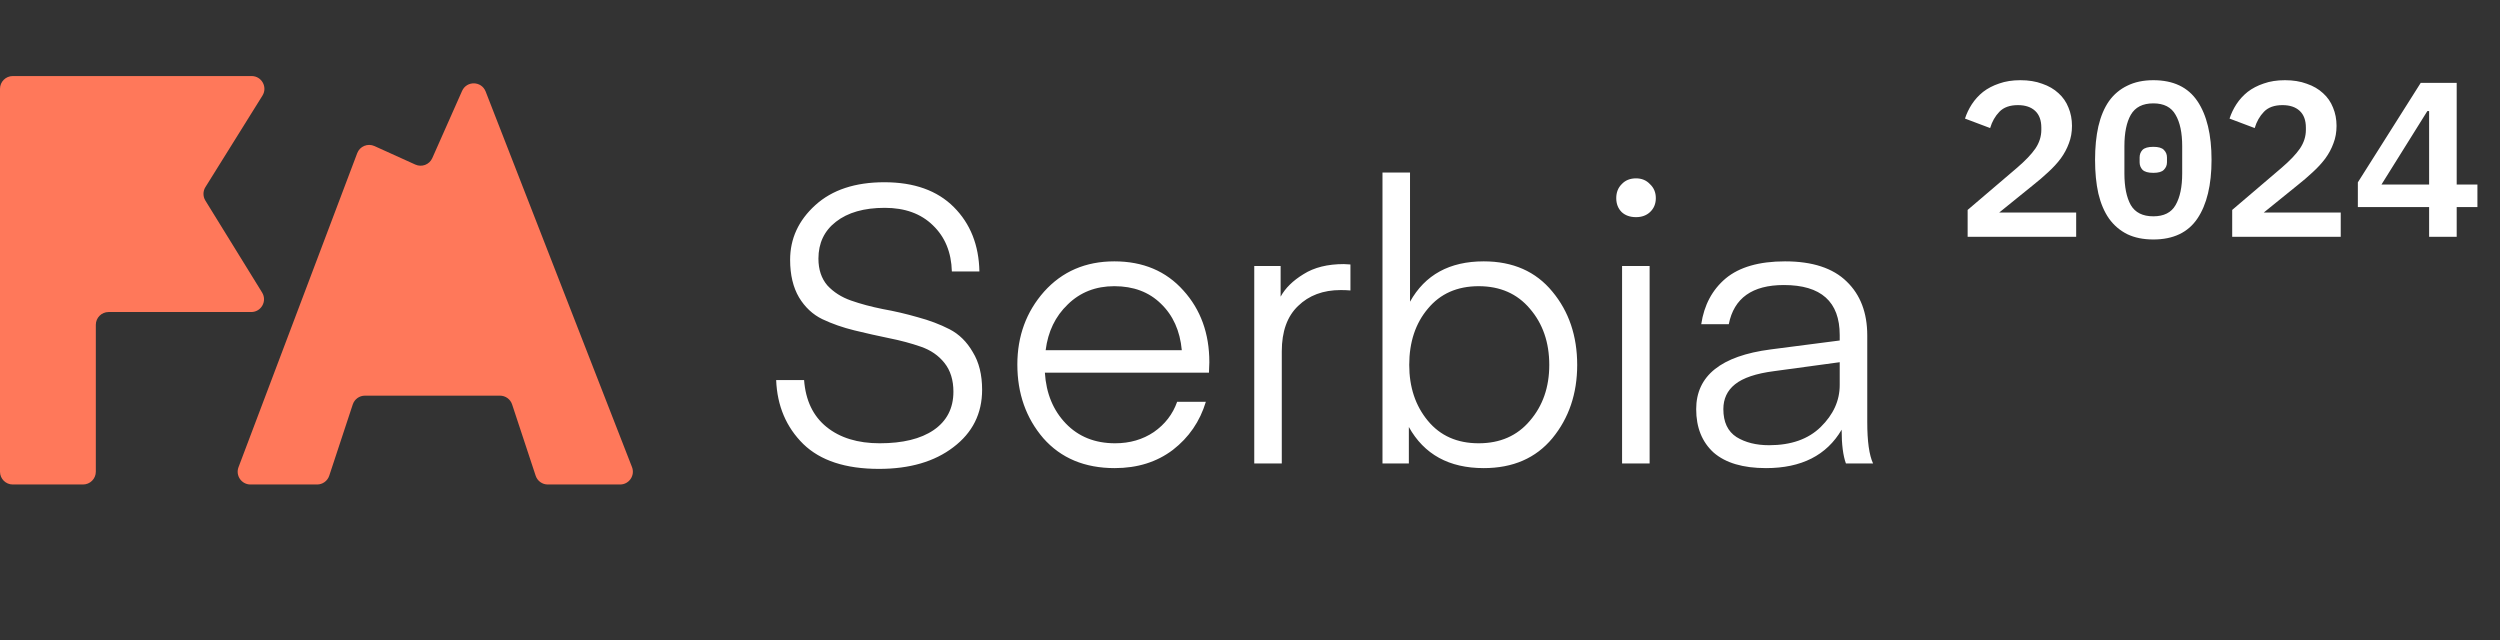 <svg width="164" height="42" viewBox="0 0 164 42" fill="none" xmlns="http://www.w3.org/2000/svg">
<rect x="0" y="0" width="164" height="42" fill="#333333" stroke="none"/>
<path fill-rule="evenodd" clip-rule="evenodd" d="M7.124 20.469C6.661 20.469 6.286 20.844 6.286 21.307V30.945C6.286 31.407 5.91 31.783 5.447 31.783H0.838C0.375 31.783 -0 31.407 -0 30.945V5.827C-0 5.364 0.375 4.989 0.838 4.989H16.506C17.164 4.989 17.566 5.712 17.218 6.271L13.475 12.275C13.306 12.545 13.306 12.888 13.473 13.159L17.195 19.19C17.539 19.749 17.137 20.469 16.481 20.469H7.124ZM28.358 10.372C28.169 10.798 27.67 10.988 27.246 10.796L24.563 9.581C24.122 9.382 23.604 9.596 23.433 10.048L15.646 30.648C15.438 31.196 15.844 31.783 16.43 31.783H20.802C21.163 31.783 21.484 31.551 21.598 31.207L23.142 26.53C23.256 26.187 23.576 25.955 23.938 25.955H32.798C33.16 25.955 33.481 26.187 33.594 26.53L35.139 31.207C35.252 31.551 35.573 31.783 35.934 31.783H40.678C41.268 31.783 41.673 31.19 41.459 30.64L31.858 6.002C31.587 5.307 30.613 5.285 30.311 5.967L28.358 10.372Z" fill="#FF785A"/>
<path d="M57.709 29.079C59.219 29.079 60.398 28.791 61.246 28.214C62.111 27.62 62.544 26.781 62.544 25.695C62.544 24.932 62.349 24.304 61.959 23.812C61.569 23.32 61.051 22.964 60.407 22.743C59.779 22.523 59.084 22.336 58.32 22.184C57.574 22.031 56.819 21.861 56.056 21.675C55.292 21.488 54.588 21.242 53.944 20.937C53.316 20.631 52.807 20.156 52.417 19.512C52.027 18.85 51.832 18.027 51.832 17.044C51.832 15.653 52.383 14.457 53.486 13.456C54.588 12.455 56.098 11.955 58.015 11.955C59.966 11.955 61.484 12.498 62.569 13.583C63.655 14.669 64.215 16.077 64.249 17.807H62.442C62.408 16.552 61.993 15.542 61.196 14.779C60.415 14.016 59.363 13.634 58.04 13.634C56.683 13.634 55.614 13.939 54.834 14.55C54.071 15.144 53.689 15.95 53.689 16.967C53.689 17.68 53.884 18.265 54.274 18.723C54.681 19.164 55.199 19.495 55.827 19.715C56.454 19.936 57.15 20.122 57.913 20.275C58.676 20.411 59.44 20.589 60.203 20.809C60.966 21.013 61.662 21.276 62.29 21.598C62.917 21.921 63.426 22.421 63.816 23.1C64.223 23.761 64.427 24.584 64.427 25.568C64.427 27.128 63.799 28.384 62.544 29.334C61.306 30.284 59.677 30.759 57.659 30.759C55.47 30.759 53.816 30.216 52.697 29.13C51.577 28.027 50.983 26.628 50.916 24.932H52.748C52.849 26.272 53.341 27.298 54.224 28.011C55.106 28.723 56.268 29.079 57.709 29.079ZM79.308 24.448H68.544C68.629 25.805 69.087 26.916 69.918 27.782C70.75 28.647 71.827 29.079 73.15 29.079C74.117 29.079 74.965 28.833 75.694 28.341C76.424 27.832 76.933 27.171 77.221 26.357H79.104C78.714 27.646 77.993 28.698 76.941 29.512C75.889 30.309 74.617 30.708 73.124 30.708C71.157 30.708 69.596 30.055 68.442 28.748C67.306 27.425 66.738 25.814 66.738 23.914C66.738 22.048 67.323 20.453 68.493 19.13C69.681 17.807 71.216 17.145 73.099 17.145C74.982 17.145 76.492 17.782 77.628 19.054C78.765 20.309 79.333 21.878 79.333 23.761L79.308 24.448ZM73.099 18.774C71.878 18.774 70.86 19.173 70.046 19.97C69.231 20.75 68.748 21.751 68.595 22.972H77.526C77.408 21.7 76.95 20.682 76.152 19.919C75.372 19.156 74.354 18.774 73.099 18.774ZM88.589 17.349V19.054C88.386 19.037 88.174 19.028 87.953 19.028C86.8 19.028 85.867 19.376 85.154 20.072C84.442 20.75 84.085 21.742 84.085 23.049V30.402H82.279V17.451H84.009V19.461C84.314 18.901 84.815 18.409 85.51 17.985C86.206 17.544 87.088 17.324 88.157 17.324L88.589 17.349ZM92.497 19.792C93.481 18.027 95.093 17.145 97.332 17.145C99.249 17.145 100.75 17.807 101.836 19.13C102.921 20.436 103.464 22.039 103.464 23.939C103.464 25.822 102.921 27.425 101.836 28.748C100.75 30.055 99.249 30.708 97.332 30.708C95.059 30.708 93.422 29.809 92.421 28.011V30.402H90.691V11.319H92.497V19.792ZM92.446 23.939C92.446 25.398 92.853 26.619 93.668 27.603C94.482 28.587 95.593 29.079 97.001 29.079C98.409 29.079 99.529 28.587 100.36 27.603C101.208 26.619 101.632 25.398 101.632 23.939C101.632 22.463 101.208 21.234 100.36 20.25C99.529 19.266 98.409 18.774 97.001 18.774C95.593 18.774 94.482 19.266 93.668 20.25C92.853 21.217 92.446 22.447 92.446 23.939ZM107.324 14.245C106.934 14.245 106.62 14.134 106.383 13.914C106.145 13.676 106.026 13.371 106.026 12.998C106.026 12.625 106.145 12.319 106.383 12.082C106.62 11.827 106.934 11.7 107.324 11.7C107.697 11.7 108.003 11.827 108.24 12.082C108.495 12.319 108.622 12.625 108.622 12.998C108.622 13.371 108.495 13.676 108.24 13.914C108.003 14.134 107.697 14.245 107.324 14.245ZM106.408 30.402V17.451H108.215V30.402H106.408ZM120.685 23.761L116.385 24.346C115.197 24.499 114.341 24.788 113.815 25.212C113.306 25.619 113.052 26.162 113.052 26.84C113.052 27.688 113.34 28.299 113.917 28.672C114.493 29.028 115.206 29.206 116.054 29.206C117.496 29.206 118.624 28.808 119.438 28.011C120.27 27.196 120.685 26.28 120.685 25.262V23.761ZM115.851 30.708C114.341 30.708 113.196 30.368 112.415 29.69C111.652 28.994 111.27 28.044 111.27 26.84C111.27 24.652 112.899 23.346 116.156 22.922L120.685 22.336V21.98C120.685 19.792 119.464 18.698 117.021 18.698C114.951 18.698 113.747 19.554 113.408 21.268H111.601C111.788 20.012 112.322 19.011 113.204 18.265C114.103 17.519 115.401 17.145 117.097 17.145C118.895 17.145 120.244 17.587 121.143 18.469C122.042 19.334 122.492 20.513 122.492 22.006V27.68C122.492 28.952 122.619 29.86 122.873 30.402H121.092C120.906 29.893 120.812 29.155 120.812 28.189C119.828 29.868 118.175 30.708 115.851 30.708Z" fill="white"/>
<path d="M136.197 15.536H129.077V13.771L132.319 11.006C132.859 10.543 133.259 10.124 133.52 9.747C133.78 9.361 133.911 8.951 133.911 8.517V8.373C133.911 7.89 133.775 7.524 133.505 7.273C133.235 7.022 132.859 6.896 132.377 6.896C131.846 6.896 131.441 7.041 131.161 7.331C130.881 7.62 130.678 7.977 130.553 8.401L128.903 7.779C129.009 7.451 129.159 7.138 129.352 6.839C129.554 6.53 129.801 6.26 130.09 6.028C130.389 5.797 130.741 5.613 131.146 5.478C131.552 5.333 132.015 5.261 132.536 5.261C133.076 5.261 133.554 5.338 133.968 5.493C134.393 5.637 134.75 5.845 135.039 6.115C135.329 6.375 135.546 6.689 135.691 7.056C135.845 7.422 135.922 7.823 135.922 8.257C135.922 8.672 135.855 9.053 135.72 9.4C135.594 9.747 135.416 10.08 135.184 10.399C134.953 10.707 134.678 11.006 134.359 11.296C134.05 11.585 133.713 11.875 133.346 12.164L131.146 13.944H136.197V15.536ZM141.257 15.71C140.601 15.71 140.031 15.594 139.549 15.363C139.067 15.121 138.666 14.779 138.348 14.335C138.039 13.891 137.807 13.346 137.653 12.7C137.508 12.053 137.436 11.315 137.436 10.485C137.436 9.665 137.508 8.932 137.653 8.286C137.807 7.63 138.039 7.08 138.348 6.636C138.666 6.192 139.067 5.854 139.549 5.623C140.031 5.382 140.601 5.261 141.257 5.261C142.569 5.261 143.534 5.719 144.151 6.636C144.768 7.552 145.077 8.836 145.077 10.485C145.077 12.135 144.768 13.418 144.151 14.335C143.534 15.252 142.569 15.71 141.257 15.71ZM141.257 14.19C141.951 14.19 142.438 13.944 142.718 13.452C143.008 12.95 143.152 12.261 143.152 11.383V9.588C143.152 8.71 143.008 8.025 142.718 7.533C142.438 7.031 141.951 6.781 141.257 6.781C140.562 6.781 140.07 7.031 139.78 7.533C139.501 8.025 139.361 8.71 139.361 9.588V11.383C139.361 12.261 139.501 12.95 139.78 13.452C140.07 13.944 140.562 14.19 141.257 14.19ZM141.257 11.339C140.919 11.339 140.683 11.272 140.547 11.137C140.422 11.002 140.359 10.838 140.359 10.645V10.326C140.359 10.133 140.422 9.969 140.547 9.834C140.683 9.699 140.919 9.632 141.257 9.632C141.594 9.632 141.826 9.699 141.951 9.834C142.086 9.969 142.154 10.133 142.154 10.326V10.645C142.154 10.838 142.086 11.002 141.951 11.137C141.826 11.272 141.594 11.339 141.257 11.339ZM153.552 15.536H146.432V13.771L149.674 11.006C150.214 10.543 150.614 10.124 150.875 9.747C151.135 9.361 151.266 8.951 151.266 8.517V8.373C151.266 7.89 151.13 7.524 150.86 7.273C150.59 7.022 150.214 6.896 149.731 6.896C149.201 6.896 148.796 7.041 148.516 7.331C148.236 7.62 148.033 7.977 147.908 8.401L146.258 7.779C146.364 7.451 146.514 7.138 146.707 6.839C146.909 6.53 147.155 6.26 147.445 6.028C147.744 5.797 148.096 5.613 148.501 5.478C148.907 5.333 149.37 5.261 149.891 5.261C150.431 5.261 150.909 5.338 151.323 5.493C151.748 5.637 152.105 5.845 152.394 6.115C152.684 6.375 152.901 6.689 153.046 7.056C153.2 7.422 153.277 7.823 153.277 8.257C153.277 8.672 153.21 9.053 153.074 9.4C152.949 9.747 152.771 10.08 152.539 10.399C152.307 10.707 152.033 11.006 151.714 11.296C151.405 11.585 151.068 11.875 150.701 12.164L148.501 13.944H153.552V15.536ZM159.35 15.536V13.582H154.675V11.962L158.8 5.435H161.159V12.106H162.519V13.582H161.159V15.536H159.35ZM156.224 12.106H159.35V7.287H159.234L156.224 12.106Z" fill="white"/>
</svg>
